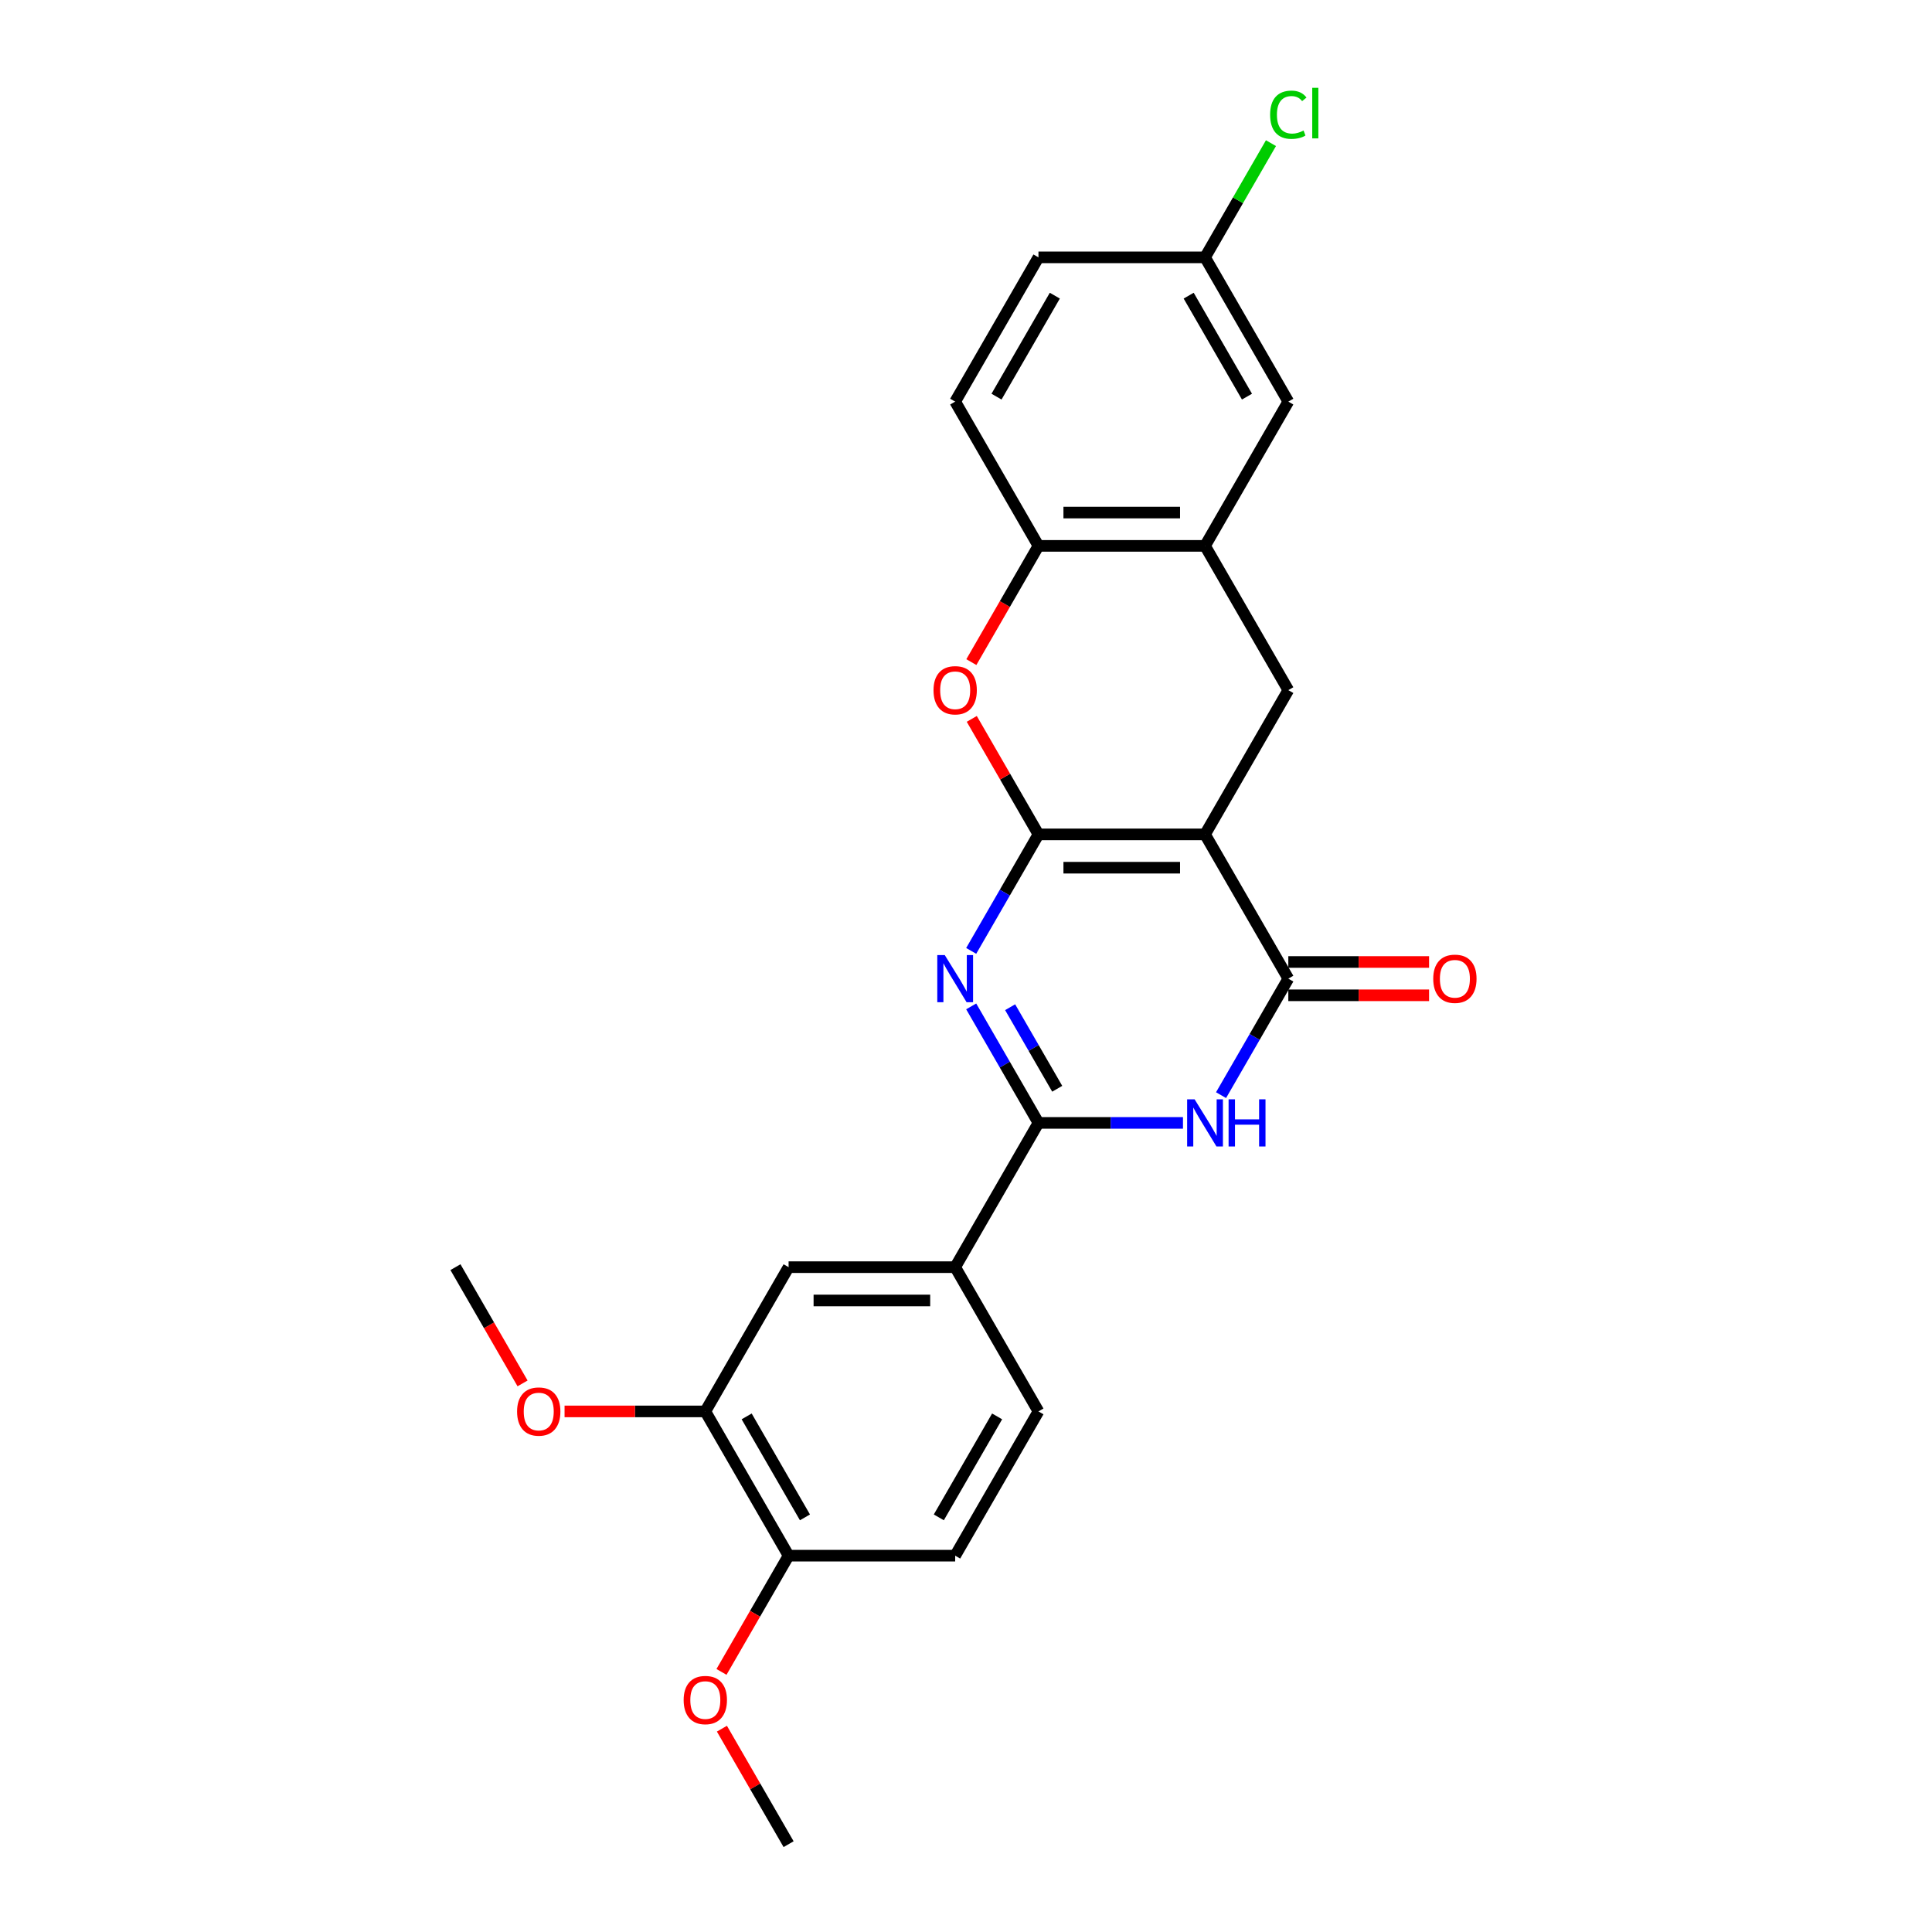<?xml version='1.0' encoding='iso-8859-1'?>
<svg version='1.1' baseProfile='full'
              xmlns='http://www.w3.org/2000/svg'
                      xmlns:rdkit='http://www.rdkit.org/xml'
                      xmlns:xlink='http://www.w3.org/1999/xlink'
                  xml:space='preserve'
width='1000px' height='1000px' viewBox='0 0 1000 1000'>
<!-- END OF HEADER -->
<rect style='opacity:1.0;fill:#FFFFFF;stroke:none' width='1000' height='1000' x='0' y='0'> </rect>
<path class='bond-0' d='M 537.505,431.877 L 623.723,431.877' style='fill:none;fill-rule:evenodd;stroke:#000000;stroke-width:6px;stroke-linecap:butt;stroke-linejoin:miter;stroke-opacity:1' />
<path class='bond-0' d='M 550.437,449.121 L 610.79,449.121' style='fill:none;fill-rule:evenodd;stroke:#000000;stroke-width:6px;stroke-linecap:butt;stroke-linejoin:miter;stroke-opacity:1' />
<path class='bond-1' d='M 537.505,431.877 L 520.097,462.029' style='fill:none;fill-rule:evenodd;stroke:#000000;stroke-width:6px;stroke-linecap:butt;stroke-linejoin:miter;stroke-opacity:1' />
<path class='bond-1' d='M 520.097,462.029 L 502.689,492.18' style='fill:none;fill-rule:evenodd;stroke:#0000FF;stroke-width:6px;stroke-linecap:butt;stroke-linejoin:miter;stroke-opacity:1' />
<path class='bond-5' d='M 537.505,431.877 L 520.246,401.984' style='fill:none;fill-rule:evenodd;stroke:#000000;stroke-width:6px;stroke-linecap:butt;stroke-linejoin:miter;stroke-opacity:1' />
<path class='bond-5' d='M 520.246,401.984 L 502.988,372.091' style='fill:none;fill-rule:evenodd;stroke:#FF0000;stroke-width:6px;stroke-linecap:butt;stroke-linejoin:miter;stroke-opacity:1' />
<path class='bond-4' d='M 623.723,431.877 L 666.832,506.544' style='fill:none;fill-rule:evenodd;stroke:#000000;stroke-width:6px;stroke-linecap:butt;stroke-linejoin:miter;stroke-opacity:1' />
<path class='bond-6' d='M 623.723,431.877 L 666.832,357.21' style='fill:none;fill-rule:evenodd;stroke:#000000;stroke-width:6px;stroke-linecap:butt;stroke-linejoin:miter;stroke-opacity:1' />
<path class='bond-2' d='M 502.689,520.908 L 520.097,551.059' style='fill:none;fill-rule:evenodd;stroke:#0000FF;stroke-width:6px;stroke-linecap:butt;stroke-linejoin:miter;stroke-opacity:1' />
<path class='bond-2' d='M 520.097,551.059 L 537.505,581.211' style='fill:none;fill-rule:evenodd;stroke:#000000;stroke-width:6px;stroke-linecap:butt;stroke-linejoin:miter;stroke-opacity:1' />
<path class='bond-2' d='M 522.845,521.332 L 535.03,542.438' style='fill:none;fill-rule:evenodd;stroke:#0000FF;stroke-width:6px;stroke-linecap:butt;stroke-linejoin:miter;stroke-opacity:1' />
<path class='bond-2' d='M 535.03,542.438 L 547.216,563.544' style='fill:none;fill-rule:evenodd;stroke:#000000;stroke-width:6px;stroke-linecap:butt;stroke-linejoin:miter;stroke-opacity:1' />
<path class='bond-3' d='M 537.505,581.211 L 574.906,581.211' style='fill:none;fill-rule:evenodd;stroke:#000000;stroke-width:6px;stroke-linecap:butt;stroke-linejoin:miter;stroke-opacity:1' />
<path class='bond-3' d='M 574.906,581.211 L 612.307,581.211' style='fill:none;fill-rule:evenodd;stroke:#0000FF;stroke-width:6px;stroke-linecap:butt;stroke-linejoin:miter;stroke-opacity:1' />
<path class='bond-9' d='M 537.505,581.211 L 494.396,655.878' style='fill:none;fill-rule:evenodd;stroke:#000000;stroke-width:6px;stroke-linecap:butt;stroke-linejoin:miter;stroke-opacity:1' />
<path class='bond-25' d='M 632.016,566.847 L 649.424,536.695' style='fill:none;fill-rule:evenodd;stroke:#0000FF;stroke-width:6px;stroke-linecap:butt;stroke-linejoin:miter;stroke-opacity:1' />
<path class='bond-25' d='M 649.424,536.695 L 666.832,506.544' style='fill:none;fill-rule:evenodd;stroke:#000000;stroke-width:6px;stroke-linecap:butt;stroke-linejoin:miter;stroke-opacity:1' />
<path class='bond-12' d='M 666.832,515.166 L 703.259,515.166' style='fill:none;fill-rule:evenodd;stroke:#000000;stroke-width:6px;stroke-linecap:butt;stroke-linejoin:miter;stroke-opacity:1' />
<path class='bond-12' d='M 703.259,515.166 L 739.686,515.166' style='fill:none;fill-rule:evenodd;stroke:#FF0000;stroke-width:6px;stroke-linecap:butt;stroke-linejoin:miter;stroke-opacity:1' />
<path class='bond-12' d='M 666.832,497.922 L 703.259,497.922' style='fill:none;fill-rule:evenodd;stroke:#000000;stroke-width:6px;stroke-linecap:butt;stroke-linejoin:miter;stroke-opacity:1' />
<path class='bond-12' d='M 703.259,497.922 L 739.686,497.922' style='fill:none;fill-rule:evenodd;stroke:#FF0000;stroke-width:6px;stroke-linecap:butt;stroke-linejoin:miter;stroke-opacity:1' />
<path class='bond-8' d='M 502.768,342.708 L 520.137,312.626' style='fill:none;fill-rule:evenodd;stroke:#FF0000;stroke-width:6px;stroke-linecap:butt;stroke-linejoin:miter;stroke-opacity:1' />
<path class='bond-8' d='M 520.137,312.626 L 537.505,282.543' style='fill:none;fill-rule:evenodd;stroke:#000000;stroke-width:6px;stroke-linecap:butt;stroke-linejoin:miter;stroke-opacity:1' />
<path class='bond-26' d='M 666.832,357.21 L 623.723,282.543' style='fill:none;fill-rule:evenodd;stroke:#000000;stroke-width:6px;stroke-linecap:butt;stroke-linejoin:miter;stroke-opacity:1' />
<path class='bond-7' d='M 623.723,282.543 L 537.505,282.543' style='fill:none;fill-rule:evenodd;stroke:#000000;stroke-width:6px;stroke-linecap:butt;stroke-linejoin:miter;stroke-opacity:1' />
<path class='bond-7' d='M 610.79,265.3 L 550.437,265.3' style='fill:none;fill-rule:evenodd;stroke:#000000;stroke-width:6px;stroke-linecap:butt;stroke-linejoin:miter;stroke-opacity:1' />
<path class='bond-13' d='M 623.723,282.543 L 666.832,207.876' style='fill:none;fill-rule:evenodd;stroke:#000000;stroke-width:6px;stroke-linecap:butt;stroke-linejoin:miter;stroke-opacity:1' />
<path class='bond-16' d='M 537.505,282.543 L 494.396,207.876' style='fill:none;fill-rule:evenodd;stroke:#000000;stroke-width:6px;stroke-linecap:butt;stroke-linejoin:miter;stroke-opacity:1' />
<path class='bond-10' d='M 494.396,655.878 L 408.178,655.878' style='fill:none;fill-rule:evenodd;stroke:#000000;stroke-width:6px;stroke-linecap:butt;stroke-linejoin:miter;stroke-opacity:1' />
<path class='bond-10' d='M 481.463,673.121 L 421.111,673.121' style='fill:none;fill-rule:evenodd;stroke:#000000;stroke-width:6px;stroke-linecap:butt;stroke-linejoin:miter;stroke-opacity:1' />
<path class='bond-15' d='M 494.396,655.878 L 537.505,730.545' style='fill:none;fill-rule:evenodd;stroke:#000000;stroke-width:6px;stroke-linecap:butt;stroke-linejoin:miter;stroke-opacity:1' />
<path class='bond-11' d='M 408.178,655.878 L 365.069,730.545' style='fill:none;fill-rule:evenodd;stroke:#000000;stroke-width:6px;stroke-linecap:butt;stroke-linejoin:miter;stroke-opacity:1' />
<path class='bond-20' d='M 365.069,730.545 L 328.642,730.545' style='fill:none;fill-rule:evenodd;stroke:#000000;stroke-width:6px;stroke-linecap:butt;stroke-linejoin:miter;stroke-opacity:1' />
<path class='bond-20' d='M 328.642,730.545 L 292.215,730.545' style='fill:none;fill-rule:evenodd;stroke:#FF0000;stroke-width:6px;stroke-linecap:butt;stroke-linejoin:miter;stroke-opacity:1' />
<path class='bond-28' d='M 365.069,730.545 L 408.178,805.212' style='fill:none;fill-rule:evenodd;stroke:#000000;stroke-width:6px;stroke-linecap:butt;stroke-linejoin:miter;stroke-opacity:1' />
<path class='bond-28' d='M 386.469,733.123 L 416.645,785.39' style='fill:none;fill-rule:evenodd;stroke:#000000;stroke-width:6px;stroke-linecap:butt;stroke-linejoin:miter;stroke-opacity:1' />
<path class='bond-27' d='M 666.832,207.876 L 623.723,133.209' style='fill:none;fill-rule:evenodd;stroke:#000000;stroke-width:6px;stroke-linecap:butt;stroke-linejoin:miter;stroke-opacity:1' />
<path class='bond-27' d='M 645.432,205.298 L 615.256,153.031' style='fill:none;fill-rule:evenodd;stroke:#000000;stroke-width:6px;stroke-linecap:butt;stroke-linejoin:miter;stroke-opacity:1' />
<path class='bond-14' d='M 408.178,805.212 L 494.396,805.212' style='fill:none;fill-rule:evenodd;stroke:#000000;stroke-width:6px;stroke-linecap:butt;stroke-linejoin:miter;stroke-opacity:1' />
<path class='bond-22' d='M 408.178,805.212 L 390.81,835.294' style='fill:none;fill-rule:evenodd;stroke:#000000;stroke-width:6px;stroke-linecap:butt;stroke-linejoin:miter;stroke-opacity:1' />
<path class='bond-22' d='M 390.81,835.294 L 373.442,865.377' style='fill:none;fill-rule:evenodd;stroke:#FF0000;stroke-width:6px;stroke-linecap:butt;stroke-linejoin:miter;stroke-opacity:1' />
<path class='bond-17' d='M 537.505,730.545 L 494.396,805.212' style='fill:none;fill-rule:evenodd;stroke:#000000;stroke-width:6px;stroke-linecap:butt;stroke-linejoin:miter;stroke-opacity:1' />
<path class='bond-17' d='M 516.105,733.123 L 485.929,785.39' style='fill:none;fill-rule:evenodd;stroke:#000000;stroke-width:6px;stroke-linecap:butt;stroke-linejoin:miter;stroke-opacity:1' />
<path class='bond-19' d='M 494.396,207.876 L 537.505,133.209' style='fill:none;fill-rule:evenodd;stroke:#000000;stroke-width:6px;stroke-linecap:butt;stroke-linejoin:miter;stroke-opacity:1' />
<path class='bond-19' d='M 515.796,205.298 L 545.972,153.031' style='fill:none;fill-rule:evenodd;stroke:#000000;stroke-width:6px;stroke-linecap:butt;stroke-linejoin:miter;stroke-opacity:1' />
<path class='bond-18' d='M 623.723,133.209 L 537.505,133.209' style='fill:none;fill-rule:evenodd;stroke:#000000;stroke-width:6px;stroke-linecap:butt;stroke-linejoin:miter;stroke-opacity:1' />
<path class='bond-21' d='M 623.723,133.209 L 640.787,103.653' style='fill:none;fill-rule:evenodd;stroke:#000000;stroke-width:6px;stroke-linecap:butt;stroke-linejoin:miter;stroke-opacity:1' />
<path class='bond-21' d='M 640.787,103.653 L 657.852,74.096' style='fill:none;fill-rule:evenodd;stroke:#00CC00;stroke-width:6px;stroke-linecap:butt;stroke-linejoin:miter;stroke-opacity:1' />
<path class='bond-23' d='M 270.478,716.043 L 253.11,685.96' style='fill:none;fill-rule:evenodd;stroke:#FF0000;stroke-width:6px;stroke-linecap:butt;stroke-linejoin:miter;stroke-opacity:1' />
<path class='bond-23' d='M 253.11,685.96 L 235.742,655.878' style='fill:none;fill-rule:evenodd;stroke:#000000;stroke-width:6px;stroke-linecap:butt;stroke-linejoin:miter;stroke-opacity:1' />
<path class='bond-24' d='M 373.661,894.76 L 390.919,924.653' style='fill:none;fill-rule:evenodd;stroke:#FF0000;stroke-width:6px;stroke-linecap:butt;stroke-linejoin:miter;stroke-opacity:1' />
<path class='bond-24' d='M 390.919,924.653 L 408.178,954.545' style='fill:none;fill-rule:evenodd;stroke:#000000;stroke-width:6px;stroke-linecap:butt;stroke-linejoin:miter;stroke-opacity:1' />
<path  class='atom-2' d='M 488.999 494.335
L 497 507.268
Q 497.793 508.544, 499.069 510.855
Q 500.345 513.165, 500.414 513.303
L 500.414 494.335
L 503.656 494.335
L 503.656 518.752
L 500.31 518.752
L 491.723 504.613
Q 490.723 502.957, 489.654 501.06
Q 488.619 499.164, 488.309 498.577
L 488.309 518.752
L 485.136 518.752
L 485.136 494.335
L 488.999 494.335
' fill='#0000FF'/>
<path  class='atom-4' d='M 618.325 569.002
L 626.327 581.935
Q 627.12 583.211, 628.396 585.522
Q 629.672 587.832, 629.741 587.97
L 629.741 569.002
L 632.983 569.002
L 632.983 593.419
L 629.637 593.419
L 621.05 579.28
Q 620.05 577.624, 618.981 575.727
Q 617.946 573.831, 617.636 573.244
L 617.636 593.419
L 614.463 593.419
L 614.463 569.002
L 618.325 569.002
' fill='#0000FF'/>
<path  class='atom-4' d='M 635.914 569.002
L 639.225 569.002
L 639.225 579.383
L 651.709 579.383
L 651.709 569.002
L 655.02 569.002
L 655.02 593.419
L 651.709 593.419
L 651.709 582.142
L 639.225 582.142
L 639.225 593.419
L 635.914 593.419
L 635.914 569.002
' fill='#0000FF'/>
<path  class='atom-6' d='M 483.188 357.279
Q 483.188 351.416, 486.084 348.14
Q 488.981 344.864, 494.396 344.864
Q 499.81 344.864, 502.707 348.14
Q 505.604 351.416, 505.604 357.279
Q 505.604 363.211, 502.673 366.591
Q 499.741 369.936, 494.396 369.936
Q 489.016 369.936, 486.084 366.591
Q 483.188 363.245, 483.188 357.279
M 494.396 367.177
Q 498.12 367.177, 500.121 364.694
Q 502.155 362.176, 502.155 357.279
Q 502.155 352.485, 500.121 350.071
Q 498.12 347.623, 494.396 347.623
Q 490.671 347.623, 488.636 350.037
Q 486.636 352.451, 486.636 357.279
Q 486.636 362.211, 488.636 364.694
Q 490.671 367.177, 494.396 367.177
' fill='#FF0000'/>
<path  class='atom-13' d='M 741.841 506.613
Q 741.841 500.75, 744.738 497.474
Q 747.635 494.198, 753.05 494.198
Q 758.464 494.198, 761.361 497.474
Q 764.258 500.75, 764.258 506.613
Q 764.258 512.545, 761.327 515.924
Q 758.395 519.27, 753.05 519.27
Q 747.67 519.27, 744.738 515.924
Q 741.841 512.579, 741.841 506.613
M 753.05 516.511
Q 756.774 516.511, 758.774 514.028
Q 760.809 511.51, 760.809 506.613
Q 760.809 501.819, 758.774 499.405
Q 756.774 496.957, 753.05 496.957
Q 749.325 496.957, 747.29 499.371
Q 745.29 501.785, 745.29 506.613
Q 745.29 511.545, 747.29 514.028
Q 749.325 516.511, 753.05 516.511
' fill='#FF0000'/>
<path  class='atom-21' d='M 267.643 730.614
Q 267.643 724.751, 270.54 721.475
Q 273.437 718.198, 278.851 718.198
Q 284.265 718.198, 287.162 721.475
Q 290.059 724.751, 290.059 730.614
Q 290.059 736.545, 287.128 739.925
Q 284.197 743.27, 278.851 743.27
Q 273.471 743.27, 270.54 739.925
Q 267.643 736.58, 267.643 730.614
M 278.851 740.511
Q 282.576 740.511, 284.576 738.028
Q 286.611 735.511, 286.611 730.614
Q 286.611 725.82, 284.576 723.406
Q 282.576 720.957, 278.851 720.957
Q 275.126 720.957, 273.092 723.371
Q 271.091 725.785, 271.091 730.614
Q 271.091 735.545, 273.092 738.028
Q 275.126 740.511, 278.851 740.511
' fill='#FF0000'/>
<path  class='atom-22' d='M 657.417 59.387
Q 657.417 53.318, 660.245 50.145
Q 663.107 46.938, 668.522 46.938
Q 673.557 46.938, 676.247 50.49
L 673.971 52.352
Q 672.005 49.765, 668.522 49.765
Q 664.831 49.765, 662.866 52.248
Q 660.934 54.697, 660.934 59.387
Q 660.934 64.216, 662.935 66.699
Q 664.969 69.182, 668.901 69.182
Q 671.591 69.182, 674.729 67.561
L 675.695 70.147
Q 674.419 70.975, 672.488 71.458
Q 670.556 71.941, 668.418 71.941
Q 663.107 71.941, 660.245 68.699
Q 657.417 65.457, 657.417 59.387
' fill='#00CC00'/>
<path  class='atom-22' d='M 679.213 45.455
L 682.385 45.455
L 682.385 71.63
L 679.213 71.63
L 679.213 45.455
' fill='#00CC00'/>
<path  class='atom-23' d='M 353.861 879.948
Q 353.861 874.085, 356.758 870.808
Q 359.654 867.532, 365.069 867.532
Q 370.483 867.532, 373.38 870.808
Q 376.277 874.085, 376.277 879.948
Q 376.277 885.879, 373.346 889.259
Q 370.414 892.604, 365.069 892.604
Q 359.689 892.604, 356.758 889.259
Q 353.861 885.914, 353.861 879.948
M 365.069 889.845
Q 368.794 889.845, 370.794 887.362
Q 372.829 884.845, 372.829 879.948
Q 372.829 875.154, 370.794 872.74
Q 368.794 870.291, 365.069 870.291
Q 361.344 870.291, 359.31 872.705
Q 357.309 875.119, 357.309 879.948
Q 357.309 884.879, 359.31 887.362
Q 361.344 889.845, 365.069 889.845
' fill='#FF0000'/>
</svg>
